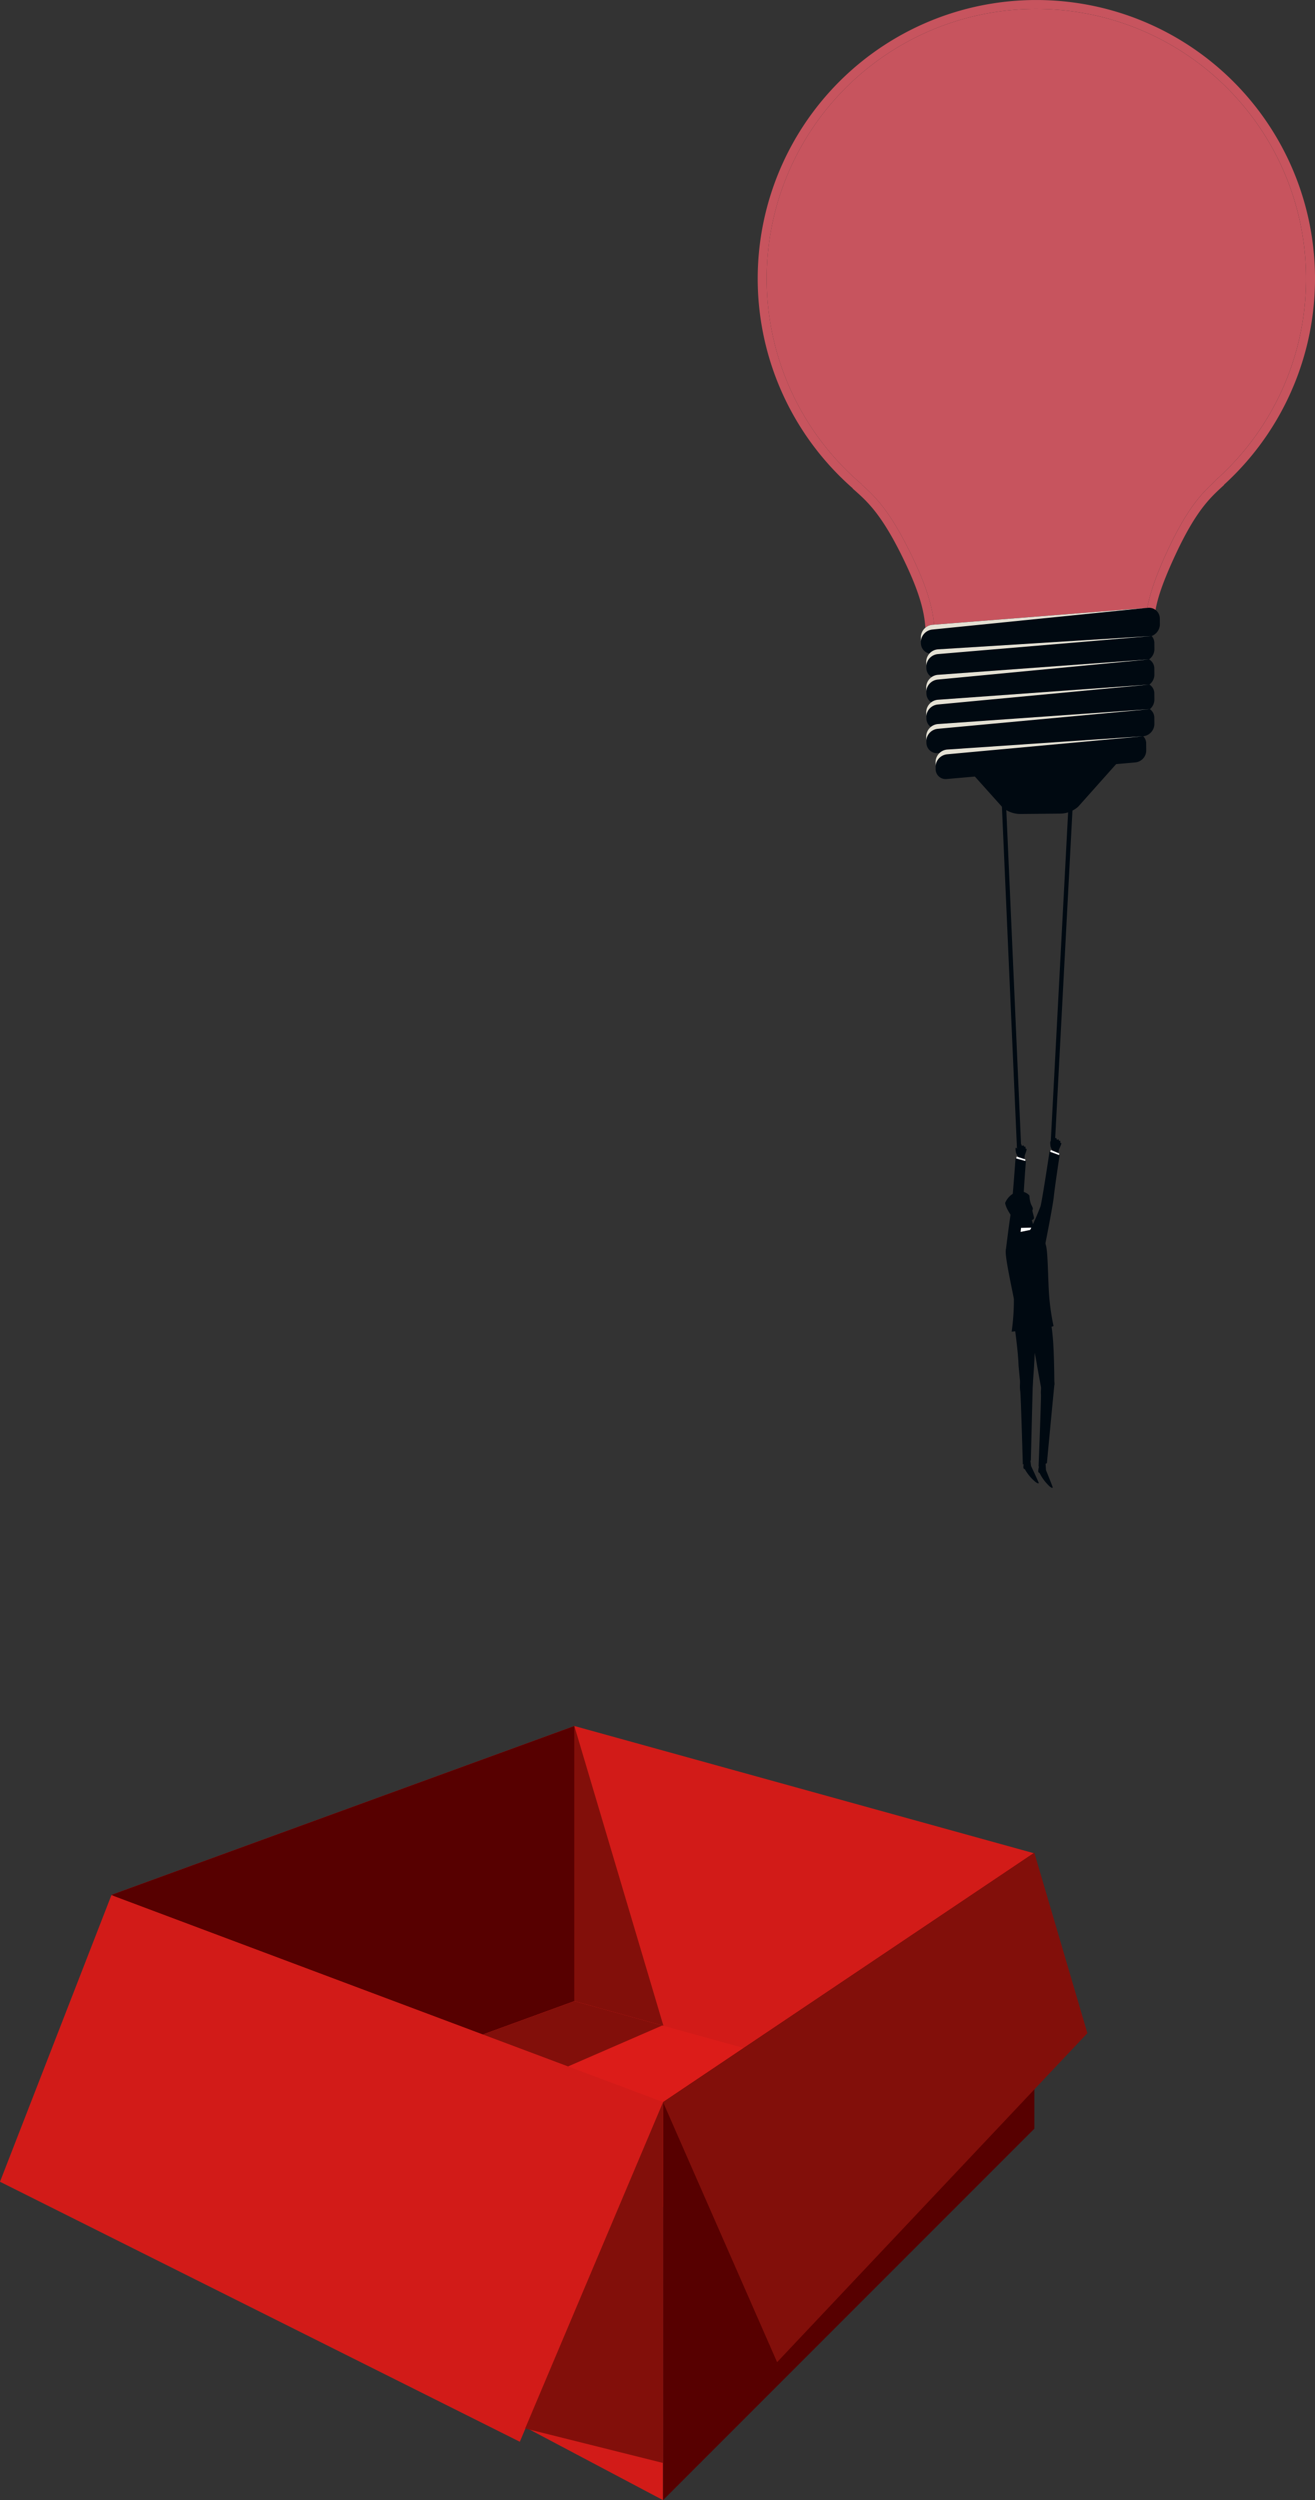 <svg xmlns="http://www.w3.org/2000/svg" xmlns:xlink="http://www.w3.org/1999/xlink" width="249.195" height="473.597" viewBox="0 0 249.195 473.597">
  <rect x="0" y="0" width="249.195" height="473.597" fill="#333333" stroke="none"/>
  <defs>
    <clipPath id="clip-path">
      <path id="Tracciato_9902" data-name="Tracciato 9902" d="M1415.65,1940.792l-70.386,67-104.479-59.146,87.692-31.978Z" transform="translate(-1240.785 -1916.665)" fill="none"/>
    </clipPath>
    <linearGradient id="linear-gradient" x1="0.741" y1="-0.369" x2="0.14" y2="1.786" gradientUnits="objectBoundingBox">
      <stop offset="0" stop-color="#d2d8da"/>
      <stop offset="1" stop-color="#576776"/>
    </linearGradient>
    <linearGradient id="linear-gradient-2" x1="0.501" y1="0.122" x2="0.493" y2="2.977" xlink:href="#linear-gradient"/>
  </defs>
  <g id="ico-campagne" transform="translate(-1163.622 -723.75)">
    <g id="ico-pacco-campagne" transform="translate(1163.622 1050.701)">
      <g id="Raggruppa_1554" data-name="Raggruppa 1554" transform="translate(21.149 0)">
        <g id="Raggruppa_1548" data-name="Raggruppa 1548">
          <g id="Raggruppa_1547" data-name="Raggruppa 1547">
            <path id="Tracciato_9898" data-name="Tracciato 9898" d="M1415.65,1940.792l-70.386,67-104.479-59.146,87.692-31.978Z" transform="translate(-1240.785 -1916.665)" fill="#d21b18"/>
          </g>
          <path id="Tracciato_9899" data-name="Tracciato 9899" d="M1328.477,1916.665v84.043l-87.692-52.065Z" transform="translate(-1240.785 -1916.665)" fill="#570000"/>
          <path id="Tracciato_9900" data-name="Tracciato 9900" d="M1560.74,1916.665l17.435,58.66-.648,32.464-16.787-7.08Z" transform="translate(-1473.047 -1916.665)" fill="#820f0a"/>
        </g>
        <g id="Raggruppa_1553" data-name="Raggruppa 1553">
          <g id="Raggruppa_1552" data-name="Raggruppa 1552" clip-path="url(#clip-path)">
            <g id="Raggruppa_1551" data-name="Raggruppa 1551" transform="translate(0 52.118)">
              <g id="Raggruppa_1550" data-name="Raggruppa 1550">
                <g id="Raggruppa_1549" data-name="Raggruppa 1549">
                  <path id="Tracciato_9901" data-name="Tracciato 9901" d="M1415.65,2130.95l-70.386,51.919L1240.785,2138.8l87.692-31.978Z" transform="translate(-1240.785 -2106.823)" fill="#dc1c19"/>
                </g>
              </g>
            </g>
          </g>
        </g>
        <path id="Tracciato_9903" data-name="Tracciato 9903" d="M1469.885,2111.436l-40.106,17.425-17.151-7.234,40.594-14.8Z" transform="translate(-1365.529 -2054.706)" fill="#820f0a"/>
      </g>
      <path id="Tracciato_9904" data-name="Tracciato 9904" d="M1345.181,2072.818l-104.541-39.2v59.307l104.541,55.286Z" transform="translate(-1219.532 -2001.562)" fill="#d21b18"/>
      <path id="Tracciato_9905" data-name="Tracciato 9905" d="M1692.432,2004.275l-70.364,47.244v75.39l70.364-70.364Z" transform="translate(-1496.419 -1980.263)" fill="#570000"/>
      <path id="Tracciato_9906" data-name="Tracciato 9906" d="M1622.068,2051.519l21.612,49.255,58.8-62.322-10.052-34.177Z" transform="translate(-1496.419 -1980.263)" fill="#820f0a"/>
      <path id="Tracciato_9907" data-name="Tracciato 9907" d="M1184.731,2033.615l-21.109,54.281,98.509,49.255,27.14-64.333Z" transform="translate(-1163.622 -2001.562)" fill="#d21b18"/>
      <path id="Tracciato_9908" data-name="Tracciato 9908" d="M1552.847,2245l-26.135-6.534,26.135-61.819Z" transform="translate(-1427.197 -2105.395)" fill="#820f0a"/>
    </g>
    <g id="ico-lampadina-campagne" transform="translate(1307.209 723.75)">
      <g id="Raggruppa_1565" data-name="Raggruppa 1565" transform="translate(0)">
        <g id="Raggruppa_1564" data-name="Raggruppa 1564">
          <g id="Raggruppa_1563" data-name="Raggruppa 1563">
            <path id="Tracciato_9909" data-name="Tracciato 9909" d="M1848.089,1122.529v-11.953h17.59v11.84Z" transform="translate(-1804.079 -1004.556)" fill="url(#linear-gradient)"/>
            <rect id="Rettangolo_286" data-name="Rettangolo 286" width="30.651" height="3.011" transform="translate(37.479 103.01)" fill="url(#linear-gradient-2)"/>
            <path id="Tracciato_9910" data-name="Tracciato 9910" d="M1868.811,885.668l-.846-.016c0-.188.362-18.974.231-37.748-.24-34.416-1.92-38.413-2.476-38.775-.374.258-1.18,2.248-1.234,14.527-.037,8.358.26,18.882.548,29.059.565,19.976.713,28.833-.236,29.81a.576.576,0,0,1-.413.182c-.626,0-1.217,0-1.661-12.263-.258-7.125-.4-16.813-.543-26.181-.233-15.576-.519-34.72-1.427-38.13-.861,3.45-.841,22.862-.824,38.653.026,24.9-.08,36.747-1.156,37.762a.543.543,0,0,1-.417.158c-.581-.035-1.13-.067-1.257-10.554-.075-6.114.01-14.236.1-22.834.165-15.814.389-37.289-.819-39.774-.554,1.13-1.592,7.481-1.751,38.815-.094,18.6.17,37.112.173,37.3l-.846.012c-.109-7.558-.986-73.925,1.942-76.9a.647.647,0,0,1,.962,0c1.48,1.495,1.43,17.029,1.185,40.558-.141,13.467-.3,28.577.343,31.979.73-3.683.712-21.05.7-36.519-.025-23.909.047-38.512,1.25-39.717a.577.577,0,0,1,.414-.18c.617,0,1.256,0,1.719,12.607.269,7.316.417,17.2.559,26.754.236,15.8.5,33.549,1.34,37.111.546-3.018.178-16.015-.178-28.622-.7-24.6-1.037-42.176.918-44.188a.844.844,0,0,1,.613-.279.855.855,0,0,1,.618.284C1870.117,812.408,1868.955,878.181,1868.811,885.668Z" transform="translate(-1808.189 -782.65)" fill="#dc1c19"/>
            <g id="Raggruppa_1556" data-name="Raggruppa 1556">
              <path id="Tracciato_9911" data-name="Tracciato 9911" d="M1711.677,820.005c2.456,2.188,5.253,4.787,9.311,13.081,3.816,7.8,4.429,11.753,4.529,15.147l39.866-.386c.033-3.4.571-7.36,4.234-15.232,3.9-8.373,6.643-11.024,9.056-13.259v-.067l.283-.254a51.1,51.1,0,0,0-34.153-89.114l-.5,0h0a51.1,51.1,0,0,0-32.918,89.765l.288.249Z" transform="translate(-1691.996 -728.23)" fill="#c7545e"/>
              <path id="Tracciato_9912" data-name="Tracciato 9912" d="M1719.368,845.462l-.009-.846c-.034-3.531-.386-7.118-4.373-15.266-4.01-8.2-6.71-10.6-9.093-12.718l-.382-.34v-.053a52.788,52.788,0,0,1,34.3-92.485h0l.514,0a52.788,52.788,0,0,1,35.566,91.807v.053l-.375.347c-2.341,2.166-4.994,4.62-8.844,12.892-3.828,8.224-4.113,11.195-4.079,14.726l-1.225.4ZM1707.2,815.525c2.456,2.188,5.253,4.787,9.31,13.081,3.816,7.8,4.43,11.753,4.529,15.147l39.866-.386c.033-3.4.571-7.36,4.235-15.232,3.9-8.372,6.643-11.024,9.056-13.259v-.067l.283-.254a51.1,51.1,0,0,0-34.153-89.114l-.5,0h0a51.1,51.1,0,0,0-32.918,89.765l.288.249Z" transform="translate(-1687.516 -723.75)" fill="#c7545e"/>
            </g>
            <path id="Tracciato_9913" data-name="Tracciato 9913" d="M1827.475,1244.018l8.041,8.965a5.2,5.2,0,0,0,3.421,1.241l7.508-.072a5.2,5.2,0,0,0,3.4-1.307l9.579-10.743Z" transform="translate(-1789.115 -1100.033)" fill="#000911"/>
            <path id="Tracciato_9914" data-name="Tracciato 9914" d="M1848.4,1236.122l-35.855,3.158a1.891,1.891,0,0,1-2.048-1.93l-.012-1.267a2.286,2.286,0,0,1,2.008-2.288l35.854-3.158a1.892,1.892,0,0,1,2.048,1.93l.012,1.268A2.286,2.286,0,0,1,1848.4,1236.122Z" transform="translate(-1776.781 -1091.706)" fill="#000911"/>
            <path id="Tracciato_9915" data-name="Tracciato 9915" d="M1845.156,1218.078l-38.809,3.187a1.983,1.983,0,0,1-2.215-1.929l-.012-1.267a2.361,2.361,0,0,1,2.174-2.289l38.808-3.187a1.983,1.983,0,0,1,2.216,1.929l.012,1.267A2.361,2.361,0,0,1,1845.156,1218.078Z" transform="translate(-1772.161 -1078.607)" fill="#000911"/>
            <path id="Tracciato_9916" data-name="Tracciato 9916" d="M1845.156,1201.279l-38.809,3.187a1.983,1.983,0,0,1-2.215-1.929l-.012-1.267a2.361,2.361,0,0,1,2.174-2.289l38.808-3.187a1.983,1.983,0,0,1,2.216,1.928l.012,1.268A2.361,2.361,0,0,1,1845.156,1201.279Z" transform="translate(-1772.161 -1066.412)" fill="#000911"/>
            <path id="Tracciato_9917" data-name="Tracciato 9917" d="M1845.156,1184.027l-38.809,3.187a1.983,1.983,0,0,1-2.215-1.928l-.012-1.267a2.361,2.361,0,0,1,2.174-2.289l38.808-3.187a1.983,1.983,0,0,1,2.216,1.928l.012,1.267A2.361,2.361,0,0,1,1845.156,1184.027Z" transform="translate(-1772.161 -1053.889)" fill="#000911"/>
            <path id="Tracciato_9918" data-name="Tracciato 9918" d="M1845.143,1166.436l-38.82,3.187a1.983,1.983,0,0,1-2.216-1.928l-.012-1.267a2.361,2.361,0,0,1,2.175-2.289l38.82-3.187a1.983,1.983,0,0,1,2.216,1.929l.012,1.267A2.361,2.361,0,0,1,1845.143,1166.436Z" transform="translate(-1772.144 -1041.119)" fill="#000911"/>
            <path id="Tracciato_9919" data-name="Tracciato 9919" d="M1843.325,1149.327l-40.686,3.205a2.044,2.044,0,0,1-2.321-1.927l-.012-1.267a2.415,2.415,0,0,1,2.281-2.29l40.686-3.2a2.045,2.045,0,0,1,2.322,1.927l.012,1.267A2.415,2.415,0,0,1,1843.325,1149.327Z" transform="translate(-1769.393 -1028.699)" fill="#000911"/>
            <g id="Raggruppa_1557" data-name="Raggruppa 1557" transform="translate(30.913 115.172)">
              <path id="Tracciato_9920" data-name="Tracciato 9920" d="M1802.536,1148.045l40.366-4.077-40.316,3.176a2.415,2.415,0,0,0-2.281,2.29l.008.855A2.423,2.423,0,0,1,1802.536,1148.045Z" transform="translate(-1800.306 -1143.969)" fill="#e5e1d4"/>
            </g>
            <g id="Raggruppa_1558" data-name="Raggruppa 1558" transform="translate(31.933 120.484)">
              <path id="Tracciato_9921" data-name="Tracciato 9921" d="M1806.258,1166.767l40.436-3.418-40.386,2.517a2.414,2.414,0,0,0-2.28,2.29l.008.856A2.423,2.423,0,0,1,1806.258,1166.767Z" transform="translate(-1804.028 -1163.349)" fill="#e5e1d4"/>
            </g>
            <g id="Raggruppa_1559" data-name="Raggruppa 1559" transform="translate(31.933 124.905)">
              <path id="Tracciato_9922" data-name="Tracciato 9922" d="M1806.258,1183.3l39.987-3.818-39.937,2.917a2.414,2.414,0,0,0-2.28,2.29l.008.856A2.423,2.423,0,0,1,1806.258,1183.3Z" transform="translate(-1804.028 -1179.479)" fill="#e5e1d4"/>
            </g>
            <g id="Raggruppa_1560" data-name="Raggruppa 1560" transform="translate(31.933 129.673)">
              <path id="Tracciato_9923" data-name="Tracciato 9923" d="M1806.258,1200.654l40.056-3.778-40.007,2.878a2.414,2.414,0,0,0-2.28,2.29l.008.856A2.423,2.423,0,0,1,1806.258,1200.654Z" transform="translate(-1804.028 -1196.876)" fill="#e5e1d4"/>
            </g>
            <g id="Raggruppa_1561" data-name="Raggruppa 1561" transform="translate(31.933 134.333)">
              <path id="Tracciato_9924" data-name="Tracciato 9924" d="M1806.258,1217.6l40.144-3.722-40.094,2.821a2.414,2.414,0,0,0-2.28,2.29l.008.856A2.422,2.422,0,0,1,1806.258,1217.6Z" transform="translate(-1804.028 -1213.88)" fill="#e5e1d4"/>
            </g>
            <g id="Raggruppa_1562" data-name="Raggruppa 1562" transform="translate(33.703 139.471)">
              <path id="Tracciato_9925" data-name="Tracciato 9925" d="M1812.715,1236.037l37.061-3.411-37.011,2.51a2.415,2.415,0,0,0-2.281,2.29l.008.856A2.423,2.423,0,0,1,1812.715,1236.037Z" transform="translate(-1810.484 -1232.626)" fill="#e5e1d4"/>
            </g>
          </g>
        </g>
      </g>
      <g id="Raggruppa_1570" data-name="Raggruppa 1570" transform="translate(46.888 215.559)">
        <g id="Raggruppa_1569" data-name="Raggruppa 1569">
          <path id="Tracciato_9926" data-name="Tracciato 9926" d="M1867.836,1640.071l.164.413,1.448-.282-.1-.253Z" transform="translate(-1865.302 -1604.4)" fill="#fff"/>
          <path id="Tracciato_9927" data-name="Tracciato 9927" d="M1871.27,1733.567c.2.21.173.04.291.263a8.506,8.506,0,0,0,1.642,2.025c.561.551,1.026.682.893.364-.41-.977-1.428-3.119-1.428-3.119l-.171-1.464-1.156.568S1871.118,1733.406,1871.27,1733.567Z" transform="translate(-1867.756 -1670.958)" fill="#000911"/>
          <path id="Tracciato_9928" data-name="Tracciato 9928" d="M1869.45,1687.813l1.523-.755s.338-13.7.382-15.219a2.5,2.5,0,0,0-1.521-2.183,6.621,6.621,0,0,0-.862,4.372C1869.1,1675.416,1869.45,1687.813,1869.45,1687.813Z" transform="translate(-1866.098 -1625.964)" fill="#000911"/>
          <g id="Raggruppa_1566" data-name="Raggruppa 1566" transform="translate(4.069 33.61)">
            <path id="Tracciato_9929" data-name="Tracciato 9929" d="M1881.544,1736.332c.186.221.171.05.276.279a8.493,8.493,0,0,0,1.53,2.111c.53.581.987.737.872.413-.356-1-1.256-3.192-1.256-3.192l-.091-1.472-1.185.5S1881.4,1736.162,1881.544,1736.332Z" transform="translate(-1879.294 -1706.625)" fill="#000911"/>
            <path id="Tracciato_9930" data-name="Tracciato 9930" d="M1881.711,1690.32l1.576-.627s1.265-13.419,1.422-14.9a2.434,2.434,0,0,0-1.354-2.23,6.363,6.363,0,0,0-1.188,4.19C1882.192,1678.115,1881.711,1690.32,1881.711,1690.32Z" transform="translate(-1879.444 -1661.686)" fill="#000911"/>
            <path id="Tracciato_9931" data-name="Tracciato 9931" d="M1878.7,1645.98s-.027-6.648-.347-9.422a23.375,23.375,0,0,0-.61-3.688l-4.308,1.44a51.417,51.417,0,0,1,1.983,8.054s.846,4.737,1.014,5.372S1878.7,1645.98,1878.7,1645.98Z" transform="translate(-1873.44 -1632.871)" fill="#000911"/>
          </g>
          <path id="Tracciato_9932" data-name="Tracciato 9932" d="M1868.175,1644.794s.582-6.7.423-9.561-.345-4.65-.345-4.65l-3.613,1.729s.847,5.926.888,8.457c0,0,.464,5.054.582,5.713S1868.175,1644.794,1868.175,1644.794Z" transform="translate(-1862.981 -1597.601)" fill="#000911"/>
          <path id="Tracciato_9933" data-name="Tracciato 9933" d="M1869.83,1550.075a4.616,4.616,0,0,0,.33,1.736c.515.909.225.9.216,1.049-.017.276.356,1.309.3,1.526s-.411.349-.411.349l.61,2.068-2.62,1.152-.271-1.769-.231-.5-.045-4.349Z" transform="translate(-1865.212 -1539.157)" fill="#000911"/>
          <path id="Tracciato_9934" data-name="Tracciato 9934" d="M1858.592,1549.5c.207,1.574,2.544,4.213,2.544,4.213s1.979-.547,2.054-.811a7.888,7.888,0,0,0-.223-1.606s-.443-.323-.387-.734.233-.348.233-.348c.266.015.264.355.264.355l.2-.188a14.921,14.921,0,0,1-.334-1.9.48.48,0,0,1,.266-.382,2.373,2.373,0,0,0-2.873-.5A3.765,3.765,0,0,0,1858.592,1549.5Z" transform="translate(-1858.592 -1537.187)" fill="#000911"/>
          <path id="Tracciato_9935" data-name="Tracciato 9935" d="M1860.11,1593.01s8-.766,7.929-1.089a44.851,44.851,0,0,1-.864-6.258c-.192-3.361-.208-7.588-.545-8.907-.78-3.053-2.776-2.919-2.776-2.919a7.242,7.242,0,0,0-2.544,0,10.14,10.14,0,0,0-2.3,3.7c-.268,1,1.317,8.017,1.521,9.3A42.853,42.853,0,0,1,1860.11,1593.01Z" transform="translate(-1858.874 -1556.312)" fill="#000911"/>
          <path id="Tracciato_9936" data-name="Tracciato 9936" d="M1868.295,1573.049l.037-.81,2.8-.07.131.274Z" transform="translate(-1865.635 -1555.196)" fill="#fff"/>
          <g id="Raggruppa_1567" data-name="Raggruppa 1567" transform="translate(4.425)">
            <path id="Tracciato_9937" data-name="Tracciato 9937" d="M1890.166,1512.58a2.623,2.623,0,0,1-.346-.8c-.03-.3-.108-.989.094-.923s.31.788.31.788a2.034,2.034,0,0,1,.219-.75c.162-.309.226-.667.387-.648s.088,0,.175.248.35-.184.4.15c.048.35.342-.137.281.369-.038.317.278.05.178.382s-.439,1.054-.439,1.054l-.132.881-1.052-.317Z" transform="translate(-1885.657 -1510.242)" fill="#000911"/>
            <path id="Tracciato_9938" data-name="Tracciato 9938" d="M1877.706,1538.249s1.629-8.085,1.833-10.073,1.1-7.817,1.1-7.817l-1.912-.693s-1.365,9.071-1.707,10.357a48.126,48.126,0,0,1-2.286,5.125,8.642,8.642,0,0,1,.893.934C1876,1536.555,1877.706,1538.249,1877.706,1538.249Z" transform="translate(-1874.737 -1517.083)" fill="#000911"/>
            <path id="Tracciato_9939" data-name="Tracciato 9939" d="M1891.47,1519.509l.029-.305-1.6-.654-.1.356Z" transform="translate(-1885.674 -1516.273)" fill="#fff"/>
          </g>
          <g id="Raggruppa_1568" data-name="Raggruppa 1568" transform="translate(0.137 1.185)">
            <path id="Tracciato_9940" data-name="Tracciato 9940" d="M1866.269,1516.947a2.617,2.617,0,0,1-.407-.775c-.054-.3-.185-.978.021-.927s.371.761.371.761a2.03,2.03,0,0,1,.161-.764c.137-.32.174-.682.335-.676s.088-.009.193.233.335-.21.406.118c.075.345.33-.164.309.346-.013.319.281.029.207.368s-.356,1.084-.356,1.084l-.063.889-1.073-.234Z" transform="translate(-1863.94 -1514.566)" fill="#000911"/>
            <path id="Tracciato_9941" data-name="Tracciato 9941" d="M1861.346,1542.9s1-8.187,1.045-10.185.493-7.879.493-7.879l-1.96-.543s-.657,9.15-.9,10.459-.935,6.918-.935,6.918a25.464,25.464,0,0,0,1.521,2.3C1861.02,1544.407,1861.346,1542.9,1861.346,1542.9Z" transform="translate(-1859.091 -1521.626)" fill="#000911"/>
            <path id="Tracciato_9942" data-name="Tracciato 9942" d="M1868,1523.948l.006-.306-1.646-.528-.067.362Z" transform="translate(-1864.317 -1520.771)" fill="#fff"/>
          </g>
        </g>
      </g>
      <rect id="Rettangolo_287" data-name="Rettangolo 287" width="66.536" height="0.804" transform="translate(55.498 216.937) rotate(-86.982)" fill="#000911"/>
      <rect id="Rettangolo_288" data-name="Rettangolo 288" width="0.805" height="67.495" transform="translate(46.206 151.144) rotate(-2.521)" fill="#000911"/>
    </g>
  </g>
</svg>
